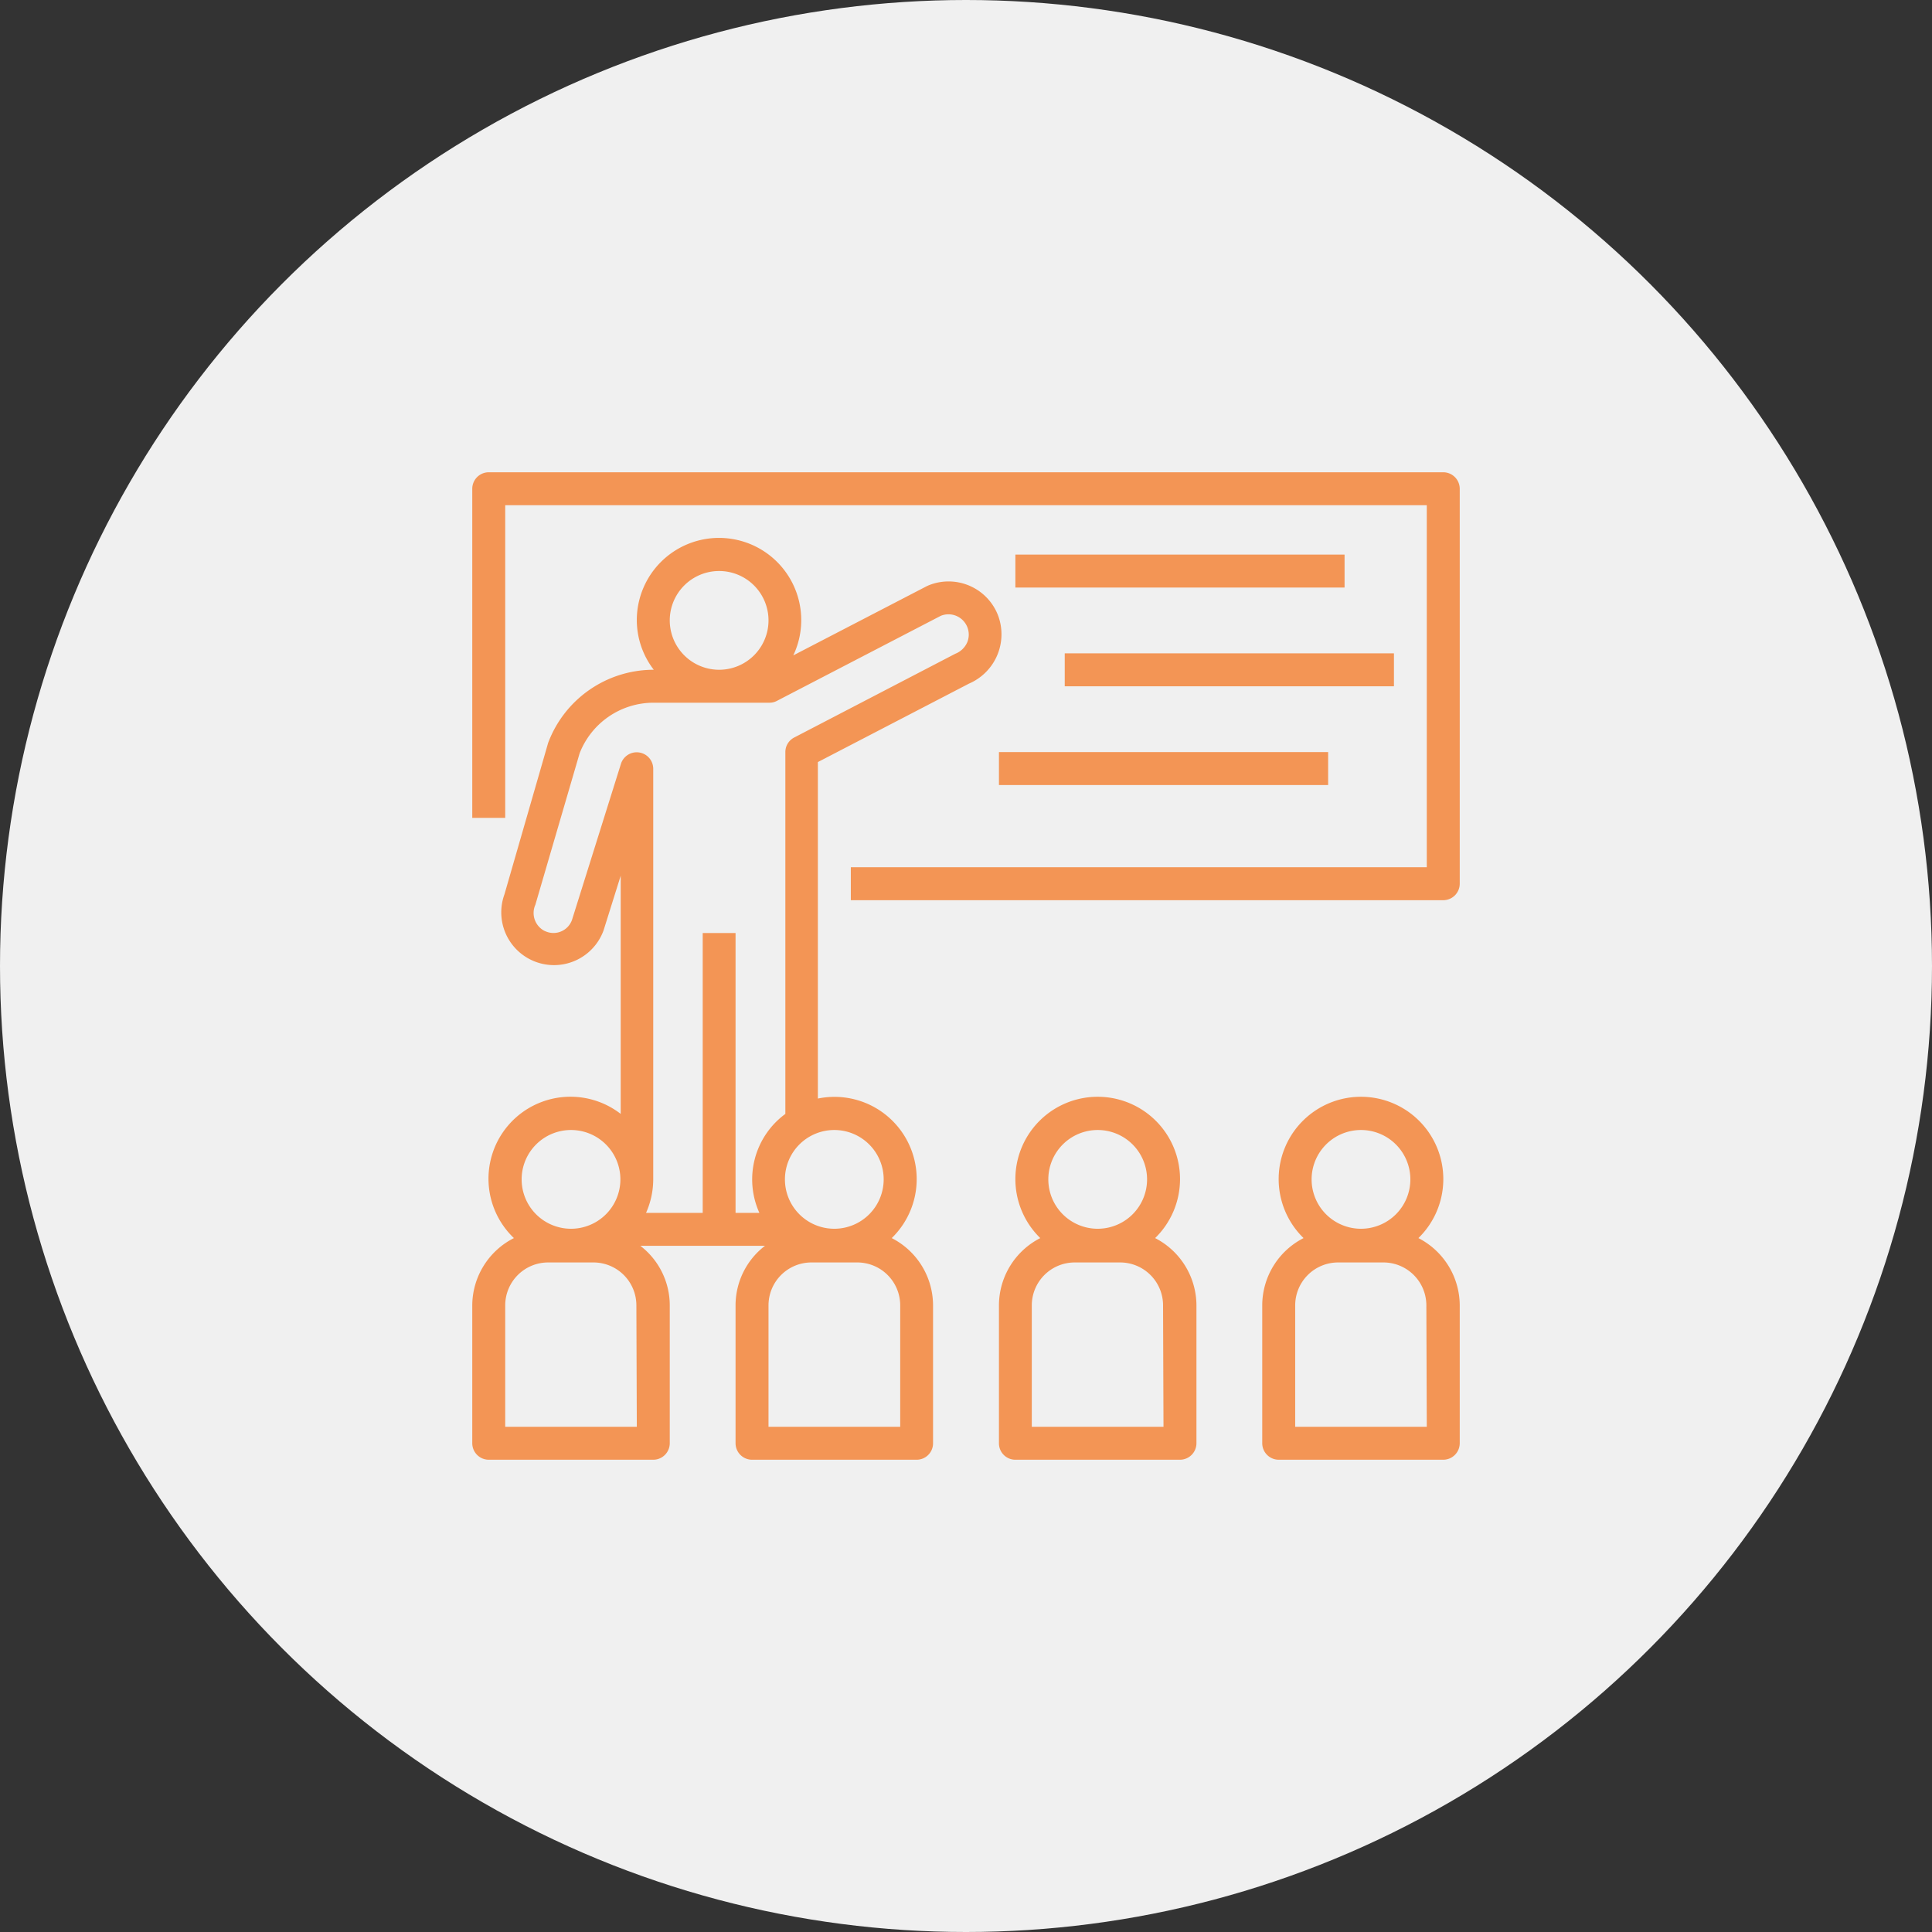 <svg xmlns="http://www.w3.org/2000/svg" width="180" height="180" viewBox="0 0 180 180">
  <rect x="0" y="0" width="180" height="180" fill="#333333" stroke="none"/>
  <title>icon-use_03</title>
  <g>
    <circle cx="90" cy="90" r="90" style="fill: #f0f0f0"/>
    <g>
      <path d="M134.47,44H45.53A1.54,1.54,0,0,0,44,45.53h0V76.2h3.07V47.07h85.86V80.8H79.27v3.07h55.2A1.54,1.54,0,0,0,136,82.33h0V45.53A1.54,1.54,0,0,0,134.47,44Z" style="fill: #f39555"/>
      <rect x="94.6" y="51.67" width="30.67" height="3.07" style="fill: #f39555"/>
      <rect x="99.2" y="60.87" width="30.67" height="3.07" style="fill: #f39555"/>
      <rect x="93.07" y="70.07" width="30.67" height="3.07" style="fill: #f39555"/>
      <path d="M92.94,57.22a4.94,4.94,0,0,0-6.46-2.67l-.13.06L73.91,61.06A7.66,7.66,0,1,0,59.33,57.8a7.6,7.6,0,0,0,1.58,4.6h-.07a10.5,10.5,0,0,0-9.77,6.81L47,83.32a4.91,4.91,0,1,0,9.23,3.37l1.6-5.1v22.19a7.64,7.64,0,0,0-9.95,11.57A7.06,7.06,0,0,0,44,121.62v12.85A1.54,1.54,0,0,0,45.53,136H60.87a1.54,1.54,0,0,0,1.53-1.53h0V121.62a7,7,0,0,0-2.74-5.55H71.27a7,7,0,0,0-2.74,5.55v12.85A1.54,1.54,0,0,0,70.07,136H85.4a1.53,1.53,0,0,0,1.53-1.53h0V121.62a7.05,7.05,0,0,0-3.85-6.27,7.66,7.66,0,0,0-6.88-13V71l14.08-7.31A5,5,0,0,0,92.94,57.22ZM67,53.2a4.6,4.6,0,1,1-4.6,4.6A4.6,4.6,0,0,1,67,53.2ZM53.2,105.28a4.6,4.6,0,1,1-4.6,4.6A4.6,4.6,0,0,1,53.2,105.28Zm6.13,27.65H47.07V121.62a4,4,0,0,1,4-4h4.22a4,4,0,0,1,4,4Zm24.54-11.31v11.31H71.6V121.62a4,4,0,0,1,4-4h4.23A4,4,0,0,1,83.87,121.62Zm-6.14-16.34a4.6,4.6,0,1,1-4.6,4.6A4.6,4.6,0,0,1,77.73,105.28Zm12.41-45.5A2,2,0,0,1,89,60.91l-15,7.8a1.52,1.52,0,0,0-.83,1.36v33.71A7.57,7.57,0,0,0,70.75,113H68.53V86.93H65.47V113H60.19a7.71,7.71,0,0,0,.67-3.07h0V71.6a1.54,1.54,0,0,0-3-.46L53.29,85.71a1.83,1.83,0,0,1-2.36,1.1l-.2-.08a1.88,1.88,0,0,1-.85-2.44L54,70.19a7.39,7.39,0,0,1,6.87-4.72H71.7a1.43,1.43,0,0,0,.7-.18l15.24-7.91a1.89,1.89,0,0,1,2.5,2.4Z" style="fill: #f39555"/>
      <path d="M107.62,115.35a7.67,7.67,0,1,0-10.84-.14,1.85,1.85,0,0,0,.14.14,7.05,7.05,0,0,0-3.85,6.27v12.85A1.53,1.53,0,0,0,94.6,136h15.33a1.54,1.54,0,0,0,1.54-1.53h0V121.62A7.07,7.07,0,0,0,107.62,115.35Zm-5.35-10.07a4.6,4.6,0,1,1-4.6,4.6A4.6,4.6,0,0,1,102.27,105.28Zm6.13,27.65H96.13V121.62a4,4,0,0,1,4-4h4.23a4,4,0,0,1,4,4Z" style="fill: #f39555"/>
      <path d="M132.15,115.35a7.67,7.67,0,1,0-10.84-.14l.14.14a7.05,7.05,0,0,0-3.85,6.27v12.85a1.54,1.54,0,0,0,1.53,1.53h15.34a1.54,1.54,0,0,0,1.53-1.53h0V121.62A7.07,7.07,0,0,0,132.15,115.35Zm-5.35-10.07a4.6,4.6,0,1,1-4.6,4.6A4.6,4.6,0,0,1,126.8,105.28Zm6.13,27.65H120.67V121.62a4,4,0,0,1,4-4h4.22a4,4,0,0,1,4,4Z" style="fill: #f39555"/>
    </g>
  </g>
</svg>
